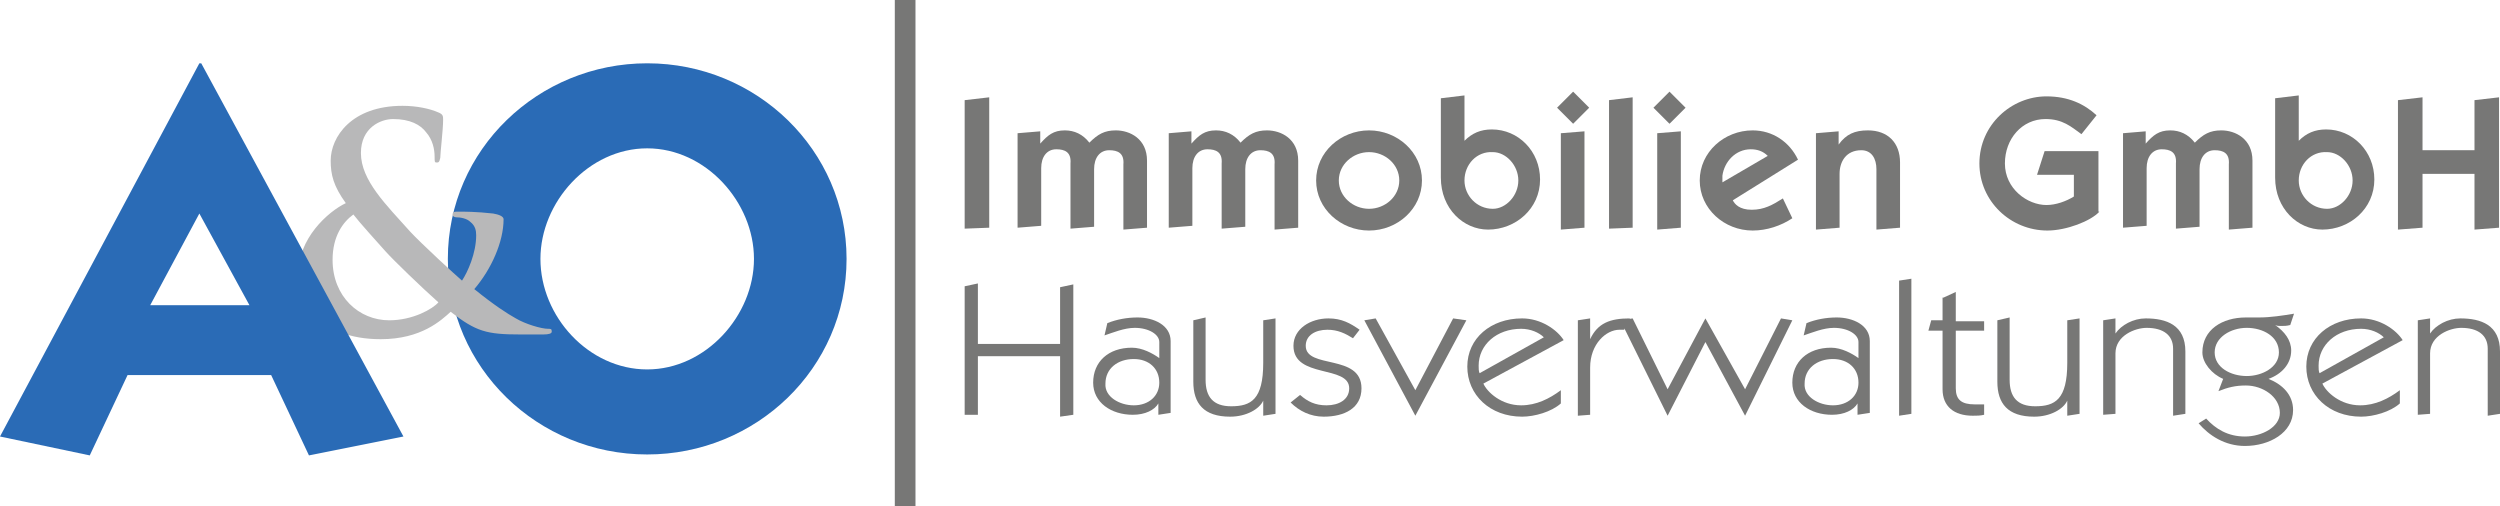 <?xml version="1.0" encoding="utf-8"?>
<!-- Generator: Adobe Illustrator 18.1.0, SVG Export Plug-In . SVG Version: 6.00 Build 0)  -->
<!DOCTYPE svg PUBLIC "-//W3C//DTD SVG 1.1//EN" "http://www.w3.org/Graphics/SVG/1.1/DTD/svg11.dtd">
<svg version="1.1" id="Ebene_1" xmlns="http://www.w3.org/2000/svg" xmlns:xlink="http://www.w3.org/1999/xlink" x="0px" y="0px"
	 viewBox="0 0 264.6 53.6" enable-background="new 0 0 264.6 53.6" xml:space="preserve">
<g>
	<g>
		<path fill="#2A6BB6" d="M89.6,27.4c0,11.6-9.6,20.7-21.1,20.7c-11.6,0-21.1-9.2-21.1-20.7c0-11.6,9.6-20.7,21.1-20.7
			C80.1,6.7,89.6,15.9,89.6,27.4z M57.2,27.4c0,6.1,5.1,11.7,11.3,11.7c6.2,0,11.3-5.7,11.3-11.7s-5.1-11.7-11.3-11.7
			C62.3,15.7,57.2,21.4,57.2,27.4z"/>
	</g>
	<g>
		<path fill="#777776" d="M102.1,24.2V10.6l2.6-0.3v13.8L102.1,24.2z"/>
		<path fill="#777776" d="M107.7,14.1l2.4-0.2v1.3c0.8-0.9,1.4-1.4,2.6-1.4c1,0,1.9,0.4,2.6,1.3c0.9-0.9,1.6-1.3,2.8-1.3
			c1.5,0,3.3,0.9,3.3,3.2v7.1l-2.5,0.2v-6.9c0.1-1.2-0.6-1.5-1.5-1.5c-1,0-1.6,0.8-1.6,2v6.1l-2.5,0.2v-6.9c0.1-1.2-0.6-1.5-1.5-1.5
			c-1,0-1.6,0.8-1.6,2v6.1l-2.5,0.2V14.1z"/>
		<path fill="#777776" d="M123.7,14.1l2.4-0.2v1.3c0.8-0.9,1.4-1.4,2.6-1.4c1,0,1.9,0.4,2.6,1.3c0.9-0.9,1.6-1.3,2.8-1.3
			c1.5,0,3.3,0.9,3.3,3.2v7.1l-2.5,0.2v-6.9c0.1-1.2-0.6-1.5-1.5-1.5c-1,0-1.6,0.8-1.6,2v6.1l-2.5,0.2v-6.9c0.1-1.2-0.6-1.5-1.5-1.5
			c-1,0-1.6,0.8-1.6,2v6.1l-2.5,0.2V14.1z"/>
		<path fill="#777776" d="M144.9,13.8c3,0,5.6,2.3,5.6,5.3s-2.6,5.3-5.6,5.3c-3,0-5.6-2.3-5.6-5.3S141.9,13.8,144.9,13.8z
			 M144.9,22.1c1.7,0,3.2-1.3,3.2-3c0-1.7-1.5-3-3.2-3c-1.7,0-3.2,1.3-3.2,3C141.7,20.8,143.2,22.1,144.9,22.1z"/>
		<path fill="#777776" d="M155,14.9c0.8-0.8,1.7-1.2,2.9-1.2c2.8,0,5.1,2.3,5.1,5.3c0,3.1-2.6,5.3-5.5,5.3c-2.6,0-5-2.2-5-5.5v-8.4
			l2.5-0.3V14.9z M155,19.1c0,1.6,1.3,3,3,3c1.4,0,2.7-1.4,2.7-3c0-1.6-1.3-3-2.7-3C156.3,16,155,17.4,155,19.1z"/>
		<path fill="#777776" d="M168.2,11.4l-1.7,1.7l-1.7-1.7l1.7-1.7L168.2,11.4z M165.2,14.1l2.5-0.2v10.2l-2.5,0.2V14.1z"/>
		<path fill="#777776" d="M170.3,24.2V10.6l2.5-0.3v13.8L170.3,24.2z"/>
		<path fill="#777776" d="M178.4,11.4l-1.7,1.7l-1.7-1.7l1.7-1.7L178.4,11.4z M175.4,14.1l2.5-0.2v10.2l-2.5,0.2V14.1z"/>
		<path fill="#777776" d="M189.7,23.1c-1.2,0.8-2.7,1.3-4.2,1.3c-3,0-5.6-2.3-5.6-5.3s2.6-5.3,5.6-5.3c2.1,0,3.9,1.2,4.8,3.1
			l-6.9,4.3c0.2,0.4,0.7,1,2,1c1.3,0,2.2-0.5,3.3-1.2L189.7,23.1z M187.1,16.5c-0.5-0.5-1.1-0.7-1.8-0.7c-1.6,0-2.8,1.3-3,2.8
			c0,0.2,0,0.4,0,0.7L187.1,16.5z"/>
		<path fill="#777776" d="M192.2,14.1l2.4-0.2v1.4h0c0.8-1.1,1.7-1.5,3.1-1.5c2.1,0,3.4,1.3,3.4,3.4v6.9l-2.5,0.2v-6.4
			c0-1.1-0.5-2-1.6-2c-1.6,0-2.3,1.2-2.3,2.5v5.7l-2.5,0.2V14.1z"/>
		<path fill="#777776" d="M222.2,22.4c-0.9,1-3.5,2-5.5,2c-3.9,0-7.2-3.1-7.2-7.1c0-4.1,3.4-7.1,7.1-7.1c2.3,0,4,0.8,5.3,2l-1.6,2
			c-1.1-0.8-2-1.6-3.8-1.6c-2.5,0-4.3,2.1-4.3,4.7c0,2.7,2.4,4.4,4.4,4.4c1,0,2.1-0.4,2.9-0.9v-2.3h-3.9l0.8-2.5h5.7V22.4z"/>
		<path fill="#777776" d="M224.7,14.1l2.4-0.2v1.3c0.8-0.9,1.4-1.4,2.6-1.4c1,0,1.9,0.4,2.6,1.3c0.9-0.9,1.6-1.3,2.8-1.3
			c1.5,0,3.3,0.9,3.3,3.2v7.1l-2.5,0.2v-6.9c0.1-1.2-0.6-1.5-1.5-1.5c-1,0-1.6,0.8-1.6,2v6.1l-2.5,0.2v-6.9c0.1-1.2-0.6-1.5-1.5-1.5
			c-1,0-1.6,0.8-1.6,2v6.1l-2.5,0.2V14.1z"/>
		<path fill="#777776" d="M243.3,14.9c0.8-0.8,1.7-1.2,2.9-1.2c2.8,0,5.1,2.3,5.1,5.3c0,3.1-2.6,5.3-5.5,5.3c-2.6,0-5-2.2-5-5.5
			v-8.4l2.5-0.3V14.9z M243.3,19.1c0,1.6,1.3,3,3,3c1.4,0,2.7-1.4,2.7-3c0-1.6-1.3-3-2.7-3C244.6,16,243.3,17.4,243.3,19.1z"/>
		<path fill="#777776" d="M261.9,10.6l2.6-0.3v13.8l-2.6,0.2v-5.9h-5.5v5.7l-2.6,0.2V10.6l2.6-0.3v5.6h5.5V10.6z"/>
	</g>
	<g>
		<path fill="#777776" d="M102.1,43.9V30.3l1.4-0.3v6.4h8.7v-6l1.4-0.3v13.8l-1.4,0.2v-6.4h-8.7v6.2L102.1,43.9z"/>
		<path fill="#777776" d="M117.2,34.2c1-0.4,2.1-0.6,3.2-0.6c1.7,0,3.5,0.8,3.5,2.5v7.6l-1.3,0.2v-1.2h0c-0.4,0.7-1.4,1.2-2.7,1.2
			c-2.3,0-4.2-1.3-4.2-3.4c0-2.2,1.6-3.7,4.1-3.7c1.1,0,2.2,0.6,2.9,1.1v-1.7c0-0.8-1.1-1.5-2.6-1.5c-1.1,0-2.3,0.5-3.2,0.8
			L117.2,34.2z M120,42.9c1.6,0,2.7-1,2.7-2.4c0-1.5-1.1-2.5-2.7-2.5c-1.7,0-3,1-3,2.6C116.9,42,118.5,42.9,120,42.9z"/>
		<path fill="#777776" d="M127.6,33.6v6.6c0,1.8,0.8,2.8,2.7,2.8c2.1,0,3.4-0.7,3.4-4.6v-4.5l1.3-0.2v10.1l-1.3,0.2v-1.6h0
			c-0.4,0.9-1.8,1.7-3.5,1.7c-2.8,0-3.9-1.4-3.9-3.7v-6.5L127.6,33.6z"/>
		<path fill="#777776" d="M137.6,41.8c0.8,0.7,1.6,1.1,2.8,1.1c1.3,0,2.4-0.6,2.4-1.8c0-2.5-5.9-1-5.9-4.5c0-1.8,1.8-2.9,3.7-2.9
			c1.4,0,2.3,0.5,3.3,1.2l-0.7,0.9c-0.8-0.5-1.6-0.9-2.7-0.9c-1.3,0-2.3,0.6-2.3,1.7c0,2.5,5.9,0.8,5.9,4.5c0,2.1-1.8,3-4,3
			c-1.4,0-2.6-0.6-3.5-1.5L137.6,41.8z"/>
		<path fill="#777776" d="M149.8,41.3l4-7.6l1.4,0.2L149.8,44h0l-5.4-10.1l1.2-0.2L149.8,41.3z"/>
		<path fill="#777776" d="M157,40.6c0.4,0.9,1.9,2.3,4,2.3c1.6,0,3-0.7,4.2-1.6v1.4c-1,0.9-2.8,1.4-4.1,1.4c-3.4,0-5.8-2.3-5.8-5.3
			c0-3,2.5-5.1,5.8-5.1c2,0,3.7,1.2,4.4,2.3L157,40.6z M163.4,35.7c-0.5-0.5-1.4-0.9-2.4-0.9c-2.6,0-4.5,1.7-4.5,3.9
			c0,0.3,0,0.6,0.1,0.8L163.4,35.7z"/>
		<path fill="#777776" d="M168.3,35.9L168.3,35.9c0.8-1.7,2.1-2.2,4.2-2.2l-0.6,1.2c-0.1,0-0.3,0-0.5,0c-1.4,0-3.1,1.5-3.1,4v5
			L167,44V33.9l1.3-0.2V35.9z"/>
		<path fill="#777776" d="M180.5,36.2l-4,7.8h0l-5-10.1l1.3-0.2l3.7,7.5l4-7.5l4.2,7.5l3.8-7.5l1.2,0.2l-5,10.1h0L180.5,36.2z"/>
		<path fill="#777776" d="M191.2,34.2c1-0.4,2.1-0.6,3.2-0.6c1.7,0,3.5,0.8,3.5,2.5v7.6l-1.3,0.2v-1.2h0c-0.4,0.7-1.4,1.2-2.7,1.2
			c-2.3,0-4.2-1.3-4.2-3.4c0-2.2,1.6-3.7,4.1-3.7c1.1,0,2.2,0.6,2.9,1.1v-1.7c0-0.8-1.1-1.5-2.6-1.5c-1.1,0-2.3,0.5-3.2,0.8
			L191.2,34.2z M194,42.9c1.6,0,2.7-1,2.7-2.4c0-1.5-1.1-2.5-2.7-2.5c-1.7,0-3,1-3,2.6C190.9,42,192.5,42.9,194,42.9z"/>
		<path fill="#777776" d="M202.3,43.8L201,44V29.7l1.3-0.2V43.8z"/>
		<path fill="#777776" d="M205.7,31.5l1.3-0.6v3.1h3V35h-3v6.1c0,1.2,0.6,1.7,2,1.7c0.4,0,0.7,0,1,0v1.1c-0.4,0.1-0.8,0.1-1.2,0.1
			c-2,0-3.2-1-3.2-2.8V35h-1.5l0.3-1.1h1.2V31.5z"/>
		<path fill="#777776" d="M212.7,33.6v6.6c0,1.8,0.8,2.8,2.7,2.8c2.1,0,3.4-0.7,3.4-4.6v-4.5l1.3-0.2v10.1l-1.3,0.2v-1.6h0
			c-0.4,0.9-1.8,1.7-3.5,1.7c-2.8,0-3.9-1.4-3.9-3.7v-6.5L212.7,33.6z"/>
		<path fill="#777776" d="M222.6,43.9v-10l1.3-0.2v1.6h0c0.6-0.9,1.9-1.6,3.2-1.6c2.2,0,4.2,0.7,4.2,3.5v6.6l-1.3,0.2v-7.1
			c0-1.4-1-2.2-2.8-2.2c-1.2,0-3.3,0.8-3.3,2.7v6.4L222.6,43.9z"/>
		<path fill="#777776" d="M233.5,44.3c1,1.1,2.3,1.9,4.1,1.9c1.8,0,3.7-1,3.7-2.5c0-1.7-1.8-2.9-3.6-2.9c-1.1,0-1.9,0.2-2.9,0.6
			l0.5-1.3c-1.2-0.5-2.2-1.7-2.2-2.8c0-2.4,2.1-3.7,4.6-3.7c0.4,0,0.9,0,1.4,0c1.2,0,2.5-0.2,3.7-0.4l-0.4,1.2
			c-0.4,0.1-0.6,0.1-1,0.1c-0.2,0-0.4,0-0.6-0.1l0,0c1,0.7,1.7,1.6,1.7,2.7c0,1.4-1,2.5-2.4,3c1.5,0.6,2.6,1.7,2.6,3.3
			c0,2.4-2.5,3.8-5.1,3.8c-2.1,0-3.8-1.1-4.9-2.4L233.5,44.3z M234.4,37.3c0,1.6,1.7,2.5,3.4,2.5c1.6,0,3.4-0.9,3.4-2.5
			c0-1.7-1.7-2.6-3.4-2.6C236.1,34.7,234.4,35.7,234.4,37.3z"/>
		<path fill="#777776" d="M245.8,40.6c0.4,0.9,1.9,2.3,4,2.3c1.6,0,3-0.7,4.2-1.6v1.4c-1,0.9-2.8,1.4-4.1,1.4
			c-3.4,0-5.8-2.3-5.8-5.3c0-3,2.5-5.1,5.8-5.1c2,0,3.7,1.2,4.4,2.3L245.8,40.6z M252.3,35.7c-0.5-0.5-1.4-0.9-2.4-0.9
			c-2.6,0-4.5,1.7-4.5,3.9c0,0.3,0,0.6,0.1,0.8L252.3,35.7z"/>
		<path fill="#777776" d="M255.9,43.9v-10l1.3-0.2v1.6h0c0.6-0.9,1.9-1.6,3.2-1.6c2.2,0,4.2,0.7,4.2,3.5v6.6l-1.3,0.2v-7.1
			c0-1.4-1-2.2-2.8-2.2c-1.2,0-3.3,0.8-3.3,2.7v6.4L255.9,43.9z"/>
	</g>
	<line fill="none" stroke="#777776" stroke-width="2.189" stroke-miterlimit="10" x1="95.8" y1="0" x2="95.8" y2="53.6"/>
	<g>
		<path fill="#B8B8B9" d="M36.6,21.5c-1.3-1.8-1.6-3-1.6-4.5c0-2.5,2.2-5.8,7.6-5.8c1.5,0,2.9,0.3,3.8,0.7c0.5,0.2,0.5,0.4,0.5,0.8
			c0,1-0.3,3.5-0.3,4c-0.1,0.5-0.2,0.5-0.4,0.5c-0.2,0-0.2-0.1-0.2-0.6c0-0.8-0.2-1.8-0.9-2.6c-0.6-0.8-1.7-1.4-3.5-1.4
			c-1.3,0-3.4,0.9-3.4,3.6c0,2.9,2.7,5.5,5.2,8.3c1.1,1.2,4.9,4.7,5.5,5.2c0.6-0.9,1.5-2.9,1.5-4.8c0-0.5-0.1-1-0.6-1.4
			c-0.4-0.4-1.1-0.5-1.5-0.5c-0.2,0-0.4-0.1-0.4-0.3c0-0.3,0.3-0.3,0.5-0.3c0.8,0,2,0,3.8,0.2c0.6,0.1,1.1,0.3,1.1,0.6
			c0,2.4-1.3,5.3-3.1,7.4c2.1,1.7,3.5,2.6,4.4,3.1c1,0.6,2.7,1.1,3.4,1.1c0.3,0,0.4,0,0.4,0.3c0,0.2-0.3,0.3-0.9,0.3h-2.4
			c-3.6,0-4.7-0.3-7.4-2.4c-1,0.9-3.1,2.9-7.4,2.9c-6.7,0-8.7-4.2-8.7-6.9C31.5,25.3,34.7,22.4,36.6,21.5z M46.4,32
			c-1.8-1.6-4.8-4.5-5.6-5.4c-0.8-0.9-2.8-3.1-3.4-3.9c-1.1,0.8-2.2,2.3-2.2,4.8c0,3.9,2.8,6.4,6,6.4C43.7,33.9,45.8,32.7,46.4,32z"
			/>
	</g>
	<g>
		<path fill="#2A6BB6" d="M21.3,6.7l21.4,39.5l-10,2l-4-8.5H13.5l-4,8.5l-9.5-2L21.1,6.7H21.3z M15.9,32.3h10.5l-5.3-9.7L15.9,32.3z
			"/>
	</g>
</g>
</svg>
